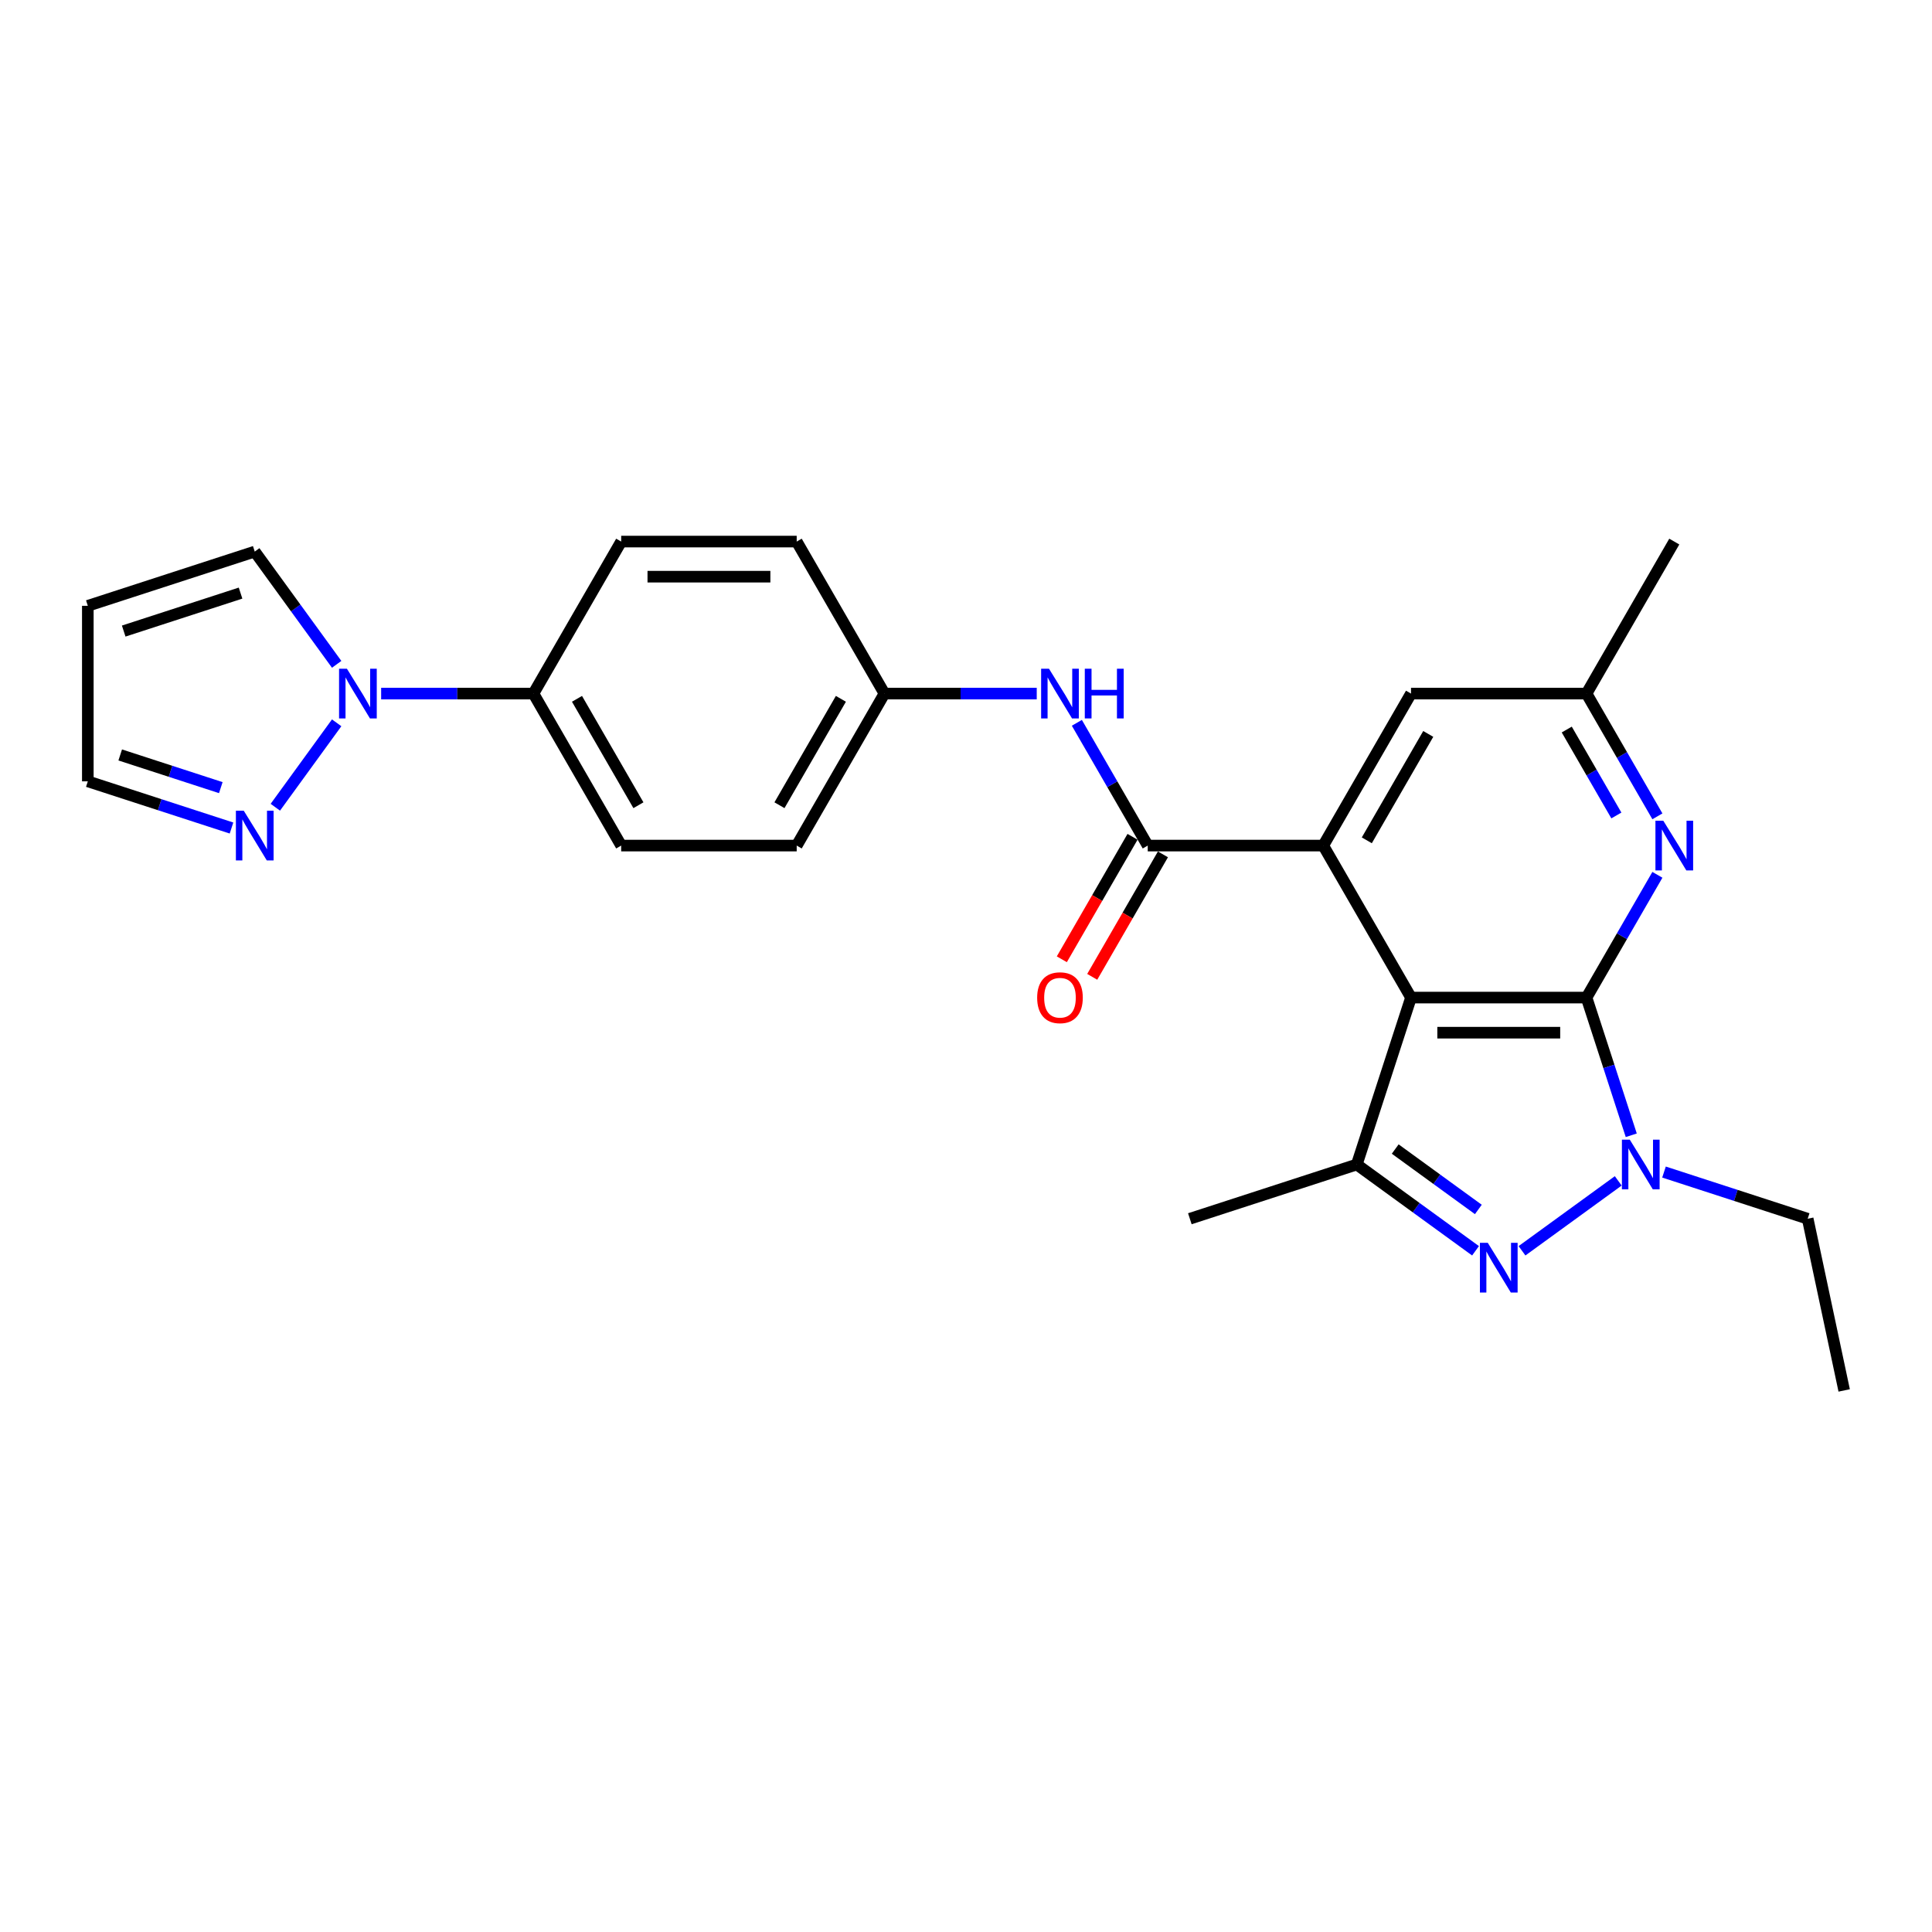 <?xml version='1.0' encoding='iso-8859-1'?>
<svg version='1.1' baseProfile='full'
              xmlns='http://www.w3.org/2000/svg'
                      xmlns:rdkit='http://www.rdkit.org/xml'
                      xmlns:xlink='http://www.w3.org/1999/xlink'
                  xml:space='preserve'
width='1000px' height='1000px' viewBox='0 0 1000 1000'>
<!-- END OF HEADER -->
<rect style='opacity:1.0;fill:#FFFFFF;stroke:none' width='1000' height='1000' x='0' y='0'> </rect>
<path class='bond-0' d='M 821.183,516.346 L 730.336,516.346' style='fill:none;fill-rule:evenodd;stroke:#000000;stroke-width:6px;stroke-linecap:butt;stroke-linejoin:miter;stroke-opacity:1' />
<path class='bond-0' d='M 807.556,534.515 L 743.963,534.515' style='fill:none;fill-rule:evenodd;stroke:#000000;stroke-width:6px;stroke-linecap:butt;stroke-linejoin:miter;stroke-opacity:1' />
<path class='bond-2' d='M 821.183,516.346 L 832.761,551.979' style='fill:none;fill-rule:evenodd;stroke:#000000;stroke-width:6px;stroke-linecap:butt;stroke-linejoin:miter;stroke-opacity:1' />
<path class='bond-2' d='M 832.761,551.979 L 844.339,587.611' style='fill:none;fill-rule:evenodd;stroke:#0000FF;stroke-width:6px;stroke-linecap:butt;stroke-linejoin:miter;stroke-opacity:1' />
<path class='bond-6' d='M 821.183,516.346 L 839.526,484.576' style='fill:none;fill-rule:evenodd;stroke:#000000;stroke-width:6px;stroke-linecap:butt;stroke-linejoin:miter;stroke-opacity:1' />
<path class='bond-6' d='M 839.526,484.576 L 857.869,452.805' style='fill:none;fill-rule:evenodd;stroke:#0000FF;stroke-width:6px;stroke-linecap:butt;stroke-linejoin:miter;stroke-opacity:1' />
<path class='bond-3' d='M 730.336,516.346 L 684.913,437.67' style='fill:none;fill-rule:evenodd;stroke:#000000;stroke-width:6px;stroke-linecap:butt;stroke-linejoin:miter;stroke-opacity:1' />
<path class='bond-4' d='M 730.336,516.346 L 702.263,602.747' style='fill:none;fill-rule:evenodd;stroke:#000000;stroke-width:6px;stroke-linecap:butt;stroke-linejoin:miter;stroke-opacity:1' />
<path class='bond-1' d='M 787.788,647.406 L 837.6,611.216' style='fill:none;fill-rule:evenodd;stroke:#0000FF;stroke-width:6px;stroke-linecap:butt;stroke-linejoin:miter;stroke-opacity:1' />
<path class='bond-26' d='M 763.732,647.406 L 732.997,625.076' style='fill:none;fill-rule:evenodd;stroke:#0000FF;stroke-width:6px;stroke-linecap:butt;stroke-linejoin:miter;stroke-opacity:1' />
<path class='bond-26' d='M 732.997,625.076 L 702.263,602.747' style='fill:none;fill-rule:evenodd;stroke:#000000;stroke-width:6px;stroke-linecap:butt;stroke-linejoin:miter;stroke-opacity:1' />
<path class='bond-26' d='M 765.191,626.008 L 743.677,610.377' style='fill:none;fill-rule:evenodd;stroke:#0000FF;stroke-width:6px;stroke-linecap:butt;stroke-linejoin:miter;stroke-opacity:1' />
<path class='bond-26' d='M 743.677,610.377 L 722.163,594.746' style='fill:none;fill-rule:evenodd;stroke:#000000;stroke-width:6px;stroke-linecap:butt;stroke-linejoin:miter;stroke-opacity:1' />
<path class='bond-20' d='M 861.285,606.655 L 898.471,618.737' style='fill:none;fill-rule:evenodd;stroke:#0000FF;stroke-width:6px;stroke-linecap:butt;stroke-linejoin:miter;stroke-opacity:1' />
<path class='bond-20' d='M 898.471,618.737 L 935.657,630.82' style='fill:none;fill-rule:evenodd;stroke:#000000;stroke-width:6px;stroke-linecap:butt;stroke-linejoin:miter;stroke-opacity:1' />
<path class='bond-5' d='M 684.913,437.67 L 594.066,437.67' style='fill:none;fill-rule:evenodd;stroke:#000000;stroke-width:6px;stroke-linecap:butt;stroke-linejoin:miter;stroke-opacity:1' />
<path class='bond-27' d='M 684.913,437.67 L 730.336,358.994' style='fill:none;fill-rule:evenodd;stroke:#000000;stroke-width:6px;stroke-linecap:butt;stroke-linejoin:miter;stroke-opacity:1' />
<path class='bond-27' d='M 707.461,434.953 L 739.258,379.88' style='fill:none;fill-rule:evenodd;stroke:#000000;stroke-width:6px;stroke-linecap:butt;stroke-linejoin:miter;stroke-opacity:1' />
<path class='bond-21' d='M 702.263,602.747 L 615.862,630.82' style='fill:none;fill-rule:evenodd;stroke:#000000;stroke-width:6px;stroke-linecap:butt;stroke-linejoin:miter;stroke-opacity:1' />
<path class='bond-9' d='M 594.066,437.67 L 575.723,405.9' style='fill:none;fill-rule:evenodd;stroke:#000000;stroke-width:6px;stroke-linecap:butt;stroke-linejoin:miter;stroke-opacity:1' />
<path class='bond-9' d='M 575.723,405.9 L 557.38,374.129' style='fill:none;fill-rule:evenodd;stroke:#0000FF;stroke-width:6px;stroke-linecap:butt;stroke-linejoin:miter;stroke-opacity:1' />
<path class='bond-15' d='M 586.198,433.128 L 567.897,464.825' style='fill:none;fill-rule:evenodd;stroke:#000000;stroke-width:6px;stroke-linecap:butt;stroke-linejoin:miter;stroke-opacity:1' />
<path class='bond-15' d='M 567.897,464.825 L 549.597,496.523' style='fill:none;fill-rule:evenodd;stroke:#FF0000;stroke-width:6px;stroke-linecap:butt;stroke-linejoin:miter;stroke-opacity:1' />
<path class='bond-15' d='M 601.933,442.212 L 583.633,473.91' style='fill:none;fill-rule:evenodd;stroke:#000000;stroke-width:6px;stroke-linecap:butt;stroke-linejoin:miter;stroke-opacity:1' />
<path class='bond-15' d='M 583.633,473.91 L 565.332,505.608' style='fill:none;fill-rule:evenodd;stroke:#FF0000;stroke-width:6px;stroke-linecap:butt;stroke-linejoin:miter;stroke-opacity:1' />
<path class='bond-13' d='M 857.869,422.535 L 839.526,390.765' style='fill:none;fill-rule:evenodd;stroke:#0000FF;stroke-width:6px;stroke-linecap:butt;stroke-linejoin:miter;stroke-opacity:1' />
<path class='bond-13' d='M 839.526,390.765 L 821.183,358.994' style='fill:none;fill-rule:evenodd;stroke:#000000;stroke-width:6px;stroke-linecap:butt;stroke-linejoin:miter;stroke-opacity:1' />
<path class='bond-13' d='M 836.631,422.088 L 823.791,399.849' style='fill:none;fill-rule:evenodd;stroke:#0000FF;stroke-width:6px;stroke-linecap:butt;stroke-linejoin:miter;stroke-opacity:1' />
<path class='bond-13' d='M 823.791,399.849 L 810.951,377.61' style='fill:none;fill-rule:evenodd;stroke:#000000;stroke-width:6px;stroke-linecap:butt;stroke-linejoin:miter;stroke-opacity:1' />
<path class='bond-7' d='M 197.282,358.994 L 236.691,358.994' style='fill:none;fill-rule:evenodd;stroke:#0000FF;stroke-width:6px;stroke-linecap:butt;stroke-linejoin:miter;stroke-opacity:1' />
<path class='bond-7' d='M 236.691,358.994 L 276.101,358.994' style='fill:none;fill-rule:evenodd;stroke:#000000;stroke-width:6px;stroke-linecap:butt;stroke-linejoin:miter;stroke-opacity:1' />
<path class='bond-8' d='M 174.258,374.129 L 142.512,417.824' style='fill:none;fill-rule:evenodd;stroke:#0000FF;stroke-width:6px;stroke-linecap:butt;stroke-linejoin:miter;stroke-opacity:1' />
<path class='bond-12' d='M 174.258,343.859 L 153.056,314.678' style='fill:none;fill-rule:evenodd;stroke:#0000FF;stroke-width:6px;stroke-linecap:butt;stroke-linejoin:miter;stroke-opacity:1' />
<path class='bond-12' d='M 153.056,314.678 L 131.855,285.497' style='fill:none;fill-rule:evenodd;stroke:#000000;stroke-width:6px;stroke-linecap:butt;stroke-linejoin:miter;stroke-opacity:1' />
<path class='bond-16' d='M 119.827,428.583 L 82.641,416.5' style='fill:none;fill-rule:evenodd;stroke:#0000FF;stroke-width:6px;stroke-linecap:butt;stroke-linejoin:miter;stroke-opacity:1' />
<path class='bond-16' d='M 82.641,416.5 L 45.455,404.418' style='fill:none;fill-rule:evenodd;stroke:#000000;stroke-width:6px;stroke-linecap:butt;stroke-linejoin:miter;stroke-opacity:1' />
<path class='bond-16' d='M 114.286,407.678 L 88.255,399.22' style='fill:none;fill-rule:evenodd;stroke:#0000FF;stroke-width:6px;stroke-linecap:butt;stroke-linejoin:miter;stroke-opacity:1' />
<path class='bond-16' d='M 88.255,399.22 L 62.225,390.762' style='fill:none;fill-rule:evenodd;stroke:#000000;stroke-width:6px;stroke-linecap:butt;stroke-linejoin:miter;stroke-opacity:1' />
<path class='bond-17' d='M 536.614,358.994 L 497.204,358.994' style='fill:none;fill-rule:evenodd;stroke:#0000FF;stroke-width:6px;stroke-linecap:butt;stroke-linejoin:miter;stroke-opacity:1' />
<path class='bond-17' d='M 497.204,358.994 L 457.795,358.994' style='fill:none;fill-rule:evenodd;stroke:#000000;stroke-width:6px;stroke-linecap:butt;stroke-linejoin:miter;stroke-opacity:1' />
<path class='bond-10' d='M 730.336,358.994 L 821.183,358.994' style='fill:none;fill-rule:evenodd;stroke:#000000;stroke-width:6px;stroke-linecap:butt;stroke-linejoin:miter;stroke-opacity:1' />
<path class='bond-11' d='M 276.101,358.994 L 321.524,437.67' style='fill:none;fill-rule:evenodd;stroke:#000000;stroke-width:6px;stroke-linecap:butt;stroke-linejoin:miter;stroke-opacity:1' />
<path class='bond-11' d='M 298.65,361.711 L 330.446,416.784' style='fill:none;fill-rule:evenodd;stroke:#000000;stroke-width:6px;stroke-linecap:butt;stroke-linejoin:miter;stroke-opacity:1' />
<path class='bond-28' d='M 276.101,358.994 L 321.524,280.318' style='fill:none;fill-rule:evenodd;stroke:#000000;stroke-width:6px;stroke-linecap:butt;stroke-linejoin:miter;stroke-opacity:1' />
<path class='bond-14' d='M 131.855,285.497 L 45.455,313.571' style='fill:none;fill-rule:evenodd;stroke:#000000;stroke-width:6px;stroke-linecap:butt;stroke-linejoin:miter;stroke-opacity:1' />
<path class='bond-14' d='M 124.51,306.988 L 64.029,326.64' style='fill:none;fill-rule:evenodd;stroke:#000000;stroke-width:6px;stroke-linecap:butt;stroke-linejoin:miter;stroke-opacity:1' />
<path class='bond-24' d='M 821.183,358.994 L 866.607,280.318' style='fill:none;fill-rule:evenodd;stroke:#000000;stroke-width:6px;stroke-linecap:butt;stroke-linejoin:miter;stroke-opacity:1' />
<path class='bond-29' d='M 45.455,313.571 L 45.455,404.418' style='fill:none;fill-rule:evenodd;stroke:#000000;stroke-width:6px;stroke-linecap:butt;stroke-linejoin:miter;stroke-opacity:1' />
<path class='bond-22' d='M 457.795,358.994 L 412.371,280.318' style='fill:none;fill-rule:evenodd;stroke:#000000;stroke-width:6px;stroke-linecap:butt;stroke-linejoin:miter;stroke-opacity:1' />
<path class='bond-23' d='M 457.795,358.994 L 412.371,437.67' style='fill:none;fill-rule:evenodd;stroke:#000000;stroke-width:6px;stroke-linecap:butt;stroke-linejoin:miter;stroke-opacity:1' />
<path class='bond-23' d='M 435.246,361.711 L 403.45,416.784' style='fill:none;fill-rule:evenodd;stroke:#000000;stroke-width:6px;stroke-linecap:butt;stroke-linejoin:miter;stroke-opacity:1' />
<path class='bond-18' d='M 321.524,437.67 L 412.371,437.67' style='fill:none;fill-rule:evenodd;stroke:#000000;stroke-width:6px;stroke-linecap:butt;stroke-linejoin:miter;stroke-opacity:1' />
<path class='bond-19' d='M 321.524,280.318 L 412.371,280.318' style='fill:none;fill-rule:evenodd;stroke:#000000;stroke-width:6px;stroke-linecap:butt;stroke-linejoin:miter;stroke-opacity:1' />
<path class='bond-19' d='M 335.151,298.488 L 398.744,298.488' style='fill:none;fill-rule:evenodd;stroke:#000000;stroke-width:6px;stroke-linecap:butt;stroke-linejoin:miter;stroke-opacity:1' />
<path class='bond-25' d='M 935.657,630.82 L 954.545,719.682' style='fill:none;fill-rule:evenodd;stroke:#000000;stroke-width:6px;stroke-linecap:butt;stroke-linejoin:miter;stroke-opacity:1' />
<path  class='atom-2' d='M 770.073 643.281
L 778.503 656.908
Q 779.339 658.253, 780.684 660.688
Q 782.028 663.122, 782.101 663.268
L 782.101 643.281
L 785.517 643.281
L 785.517 669.009
L 781.992 669.009
L 772.944 654.11
Q 771.89 652.366, 770.763 650.367
Q 769.673 648.369, 769.346 647.751
L 769.346 669.009
L 766.003 669.009
L 766.003 643.281
L 770.073 643.281
' fill='#0000FF'/>
<path  class='atom-3' d='M 843.57 589.883
L 852 603.51
Q 852.836 604.854, 854.181 607.289
Q 855.525 609.724, 855.598 609.869
L 855.598 589.883
L 859.014 589.883
L 859.014 615.611
L 855.489 615.611
L 846.44 600.712
Q 845.387 598.967, 844.26 596.969
Q 843.17 594.97, 842.843 594.352
L 842.843 615.611
L 839.5 615.611
L 839.5 589.883
L 843.57 589.883
' fill='#0000FF'/>
<path  class='atom-7' d='M 860.92 424.806
L 869.35 438.433
Q 870.186 439.778, 871.531 442.212
Q 872.875 444.647, 872.948 444.792
L 872.948 424.806
L 876.364 424.806
L 876.364 450.534
L 872.839 450.534
L 863.791 435.635
Q 862.737 433.891, 861.61 431.892
Q 860.52 429.894, 860.193 429.276
L 860.193 450.534
L 856.85 450.534
L 856.85 424.806
L 860.92 424.806
' fill='#0000FF'/>
<path  class='atom-8' d='M 179.567 346.13
L 187.997 359.757
Q 188.833 361.102, 190.178 363.537
Q 191.522 365.971, 191.595 366.117
L 191.595 346.13
L 195.011 346.13
L 195.011 371.858
L 191.486 371.858
L 182.438 356.959
Q 181.384 355.215, 180.257 353.216
Q 179.167 351.218, 178.84 350.6
L 178.84 371.858
L 175.497 371.858
L 175.497 346.13
L 179.567 346.13
' fill='#0000FF'/>
<path  class='atom-9' d='M 126.168 419.627
L 134.599 433.254
Q 135.435 434.599, 136.779 437.033
Q 138.124 439.468, 138.196 439.613
L 138.196 419.627
L 141.612 419.627
L 141.612 445.355
L 138.087 445.355
L 129.039 430.456
Q 127.985 428.712, 126.859 426.713
Q 125.768 424.714, 125.441 424.097
L 125.441 445.355
L 122.098 445.355
L 122.098 419.627
L 126.168 419.627
' fill='#0000FF'/>
<path  class='atom-10' d='M 542.955 346.13
L 551.386 359.757
Q 552.221 361.102, 553.566 363.537
Q 554.911 365.971, 554.983 366.117
L 554.983 346.13
L 558.399 346.13
L 558.399 371.858
L 554.874 371.858
L 545.826 356.959
Q 544.772 355.215, 543.646 353.216
Q 542.555 351.218, 542.228 350.6
L 542.228 371.858
L 538.885 371.858
L 538.885 346.13
L 542.955 346.13
' fill='#0000FF'/>
<path  class='atom-10' d='M 561.488 346.13
L 564.976 346.13
L 564.976 357.068
L 578.131 357.068
L 578.131 346.13
L 581.62 346.13
L 581.62 371.858
L 578.131 371.858
L 578.131 359.975
L 564.976 359.975
L 564.976 371.858
L 561.488 371.858
L 561.488 346.13
' fill='#0000FF'/>
<path  class='atom-16' d='M 536.832 516.419
Q 536.832 510.241, 539.884 506.789
Q 542.937 503.337, 548.642 503.337
Q 554.347 503.337, 557.4 506.789
Q 560.452 510.241, 560.452 516.419
Q 560.452 522.669, 557.363 526.23
Q 554.275 529.755, 548.642 529.755
Q 542.973 529.755, 539.884 526.23
Q 536.832 522.705, 536.832 516.419
M 548.642 526.848
Q 552.567 526.848, 554.674 524.231
Q 556.818 521.579, 556.818 516.419
Q 556.818 511.367, 554.674 508.824
Q 552.567 506.244, 548.642 506.244
Q 544.717 506.244, 542.574 508.787
Q 540.466 511.331, 540.466 516.419
Q 540.466 521.615, 542.574 524.231
Q 544.717 526.848, 548.642 526.848
' fill='#FF0000'/>
</svg>
